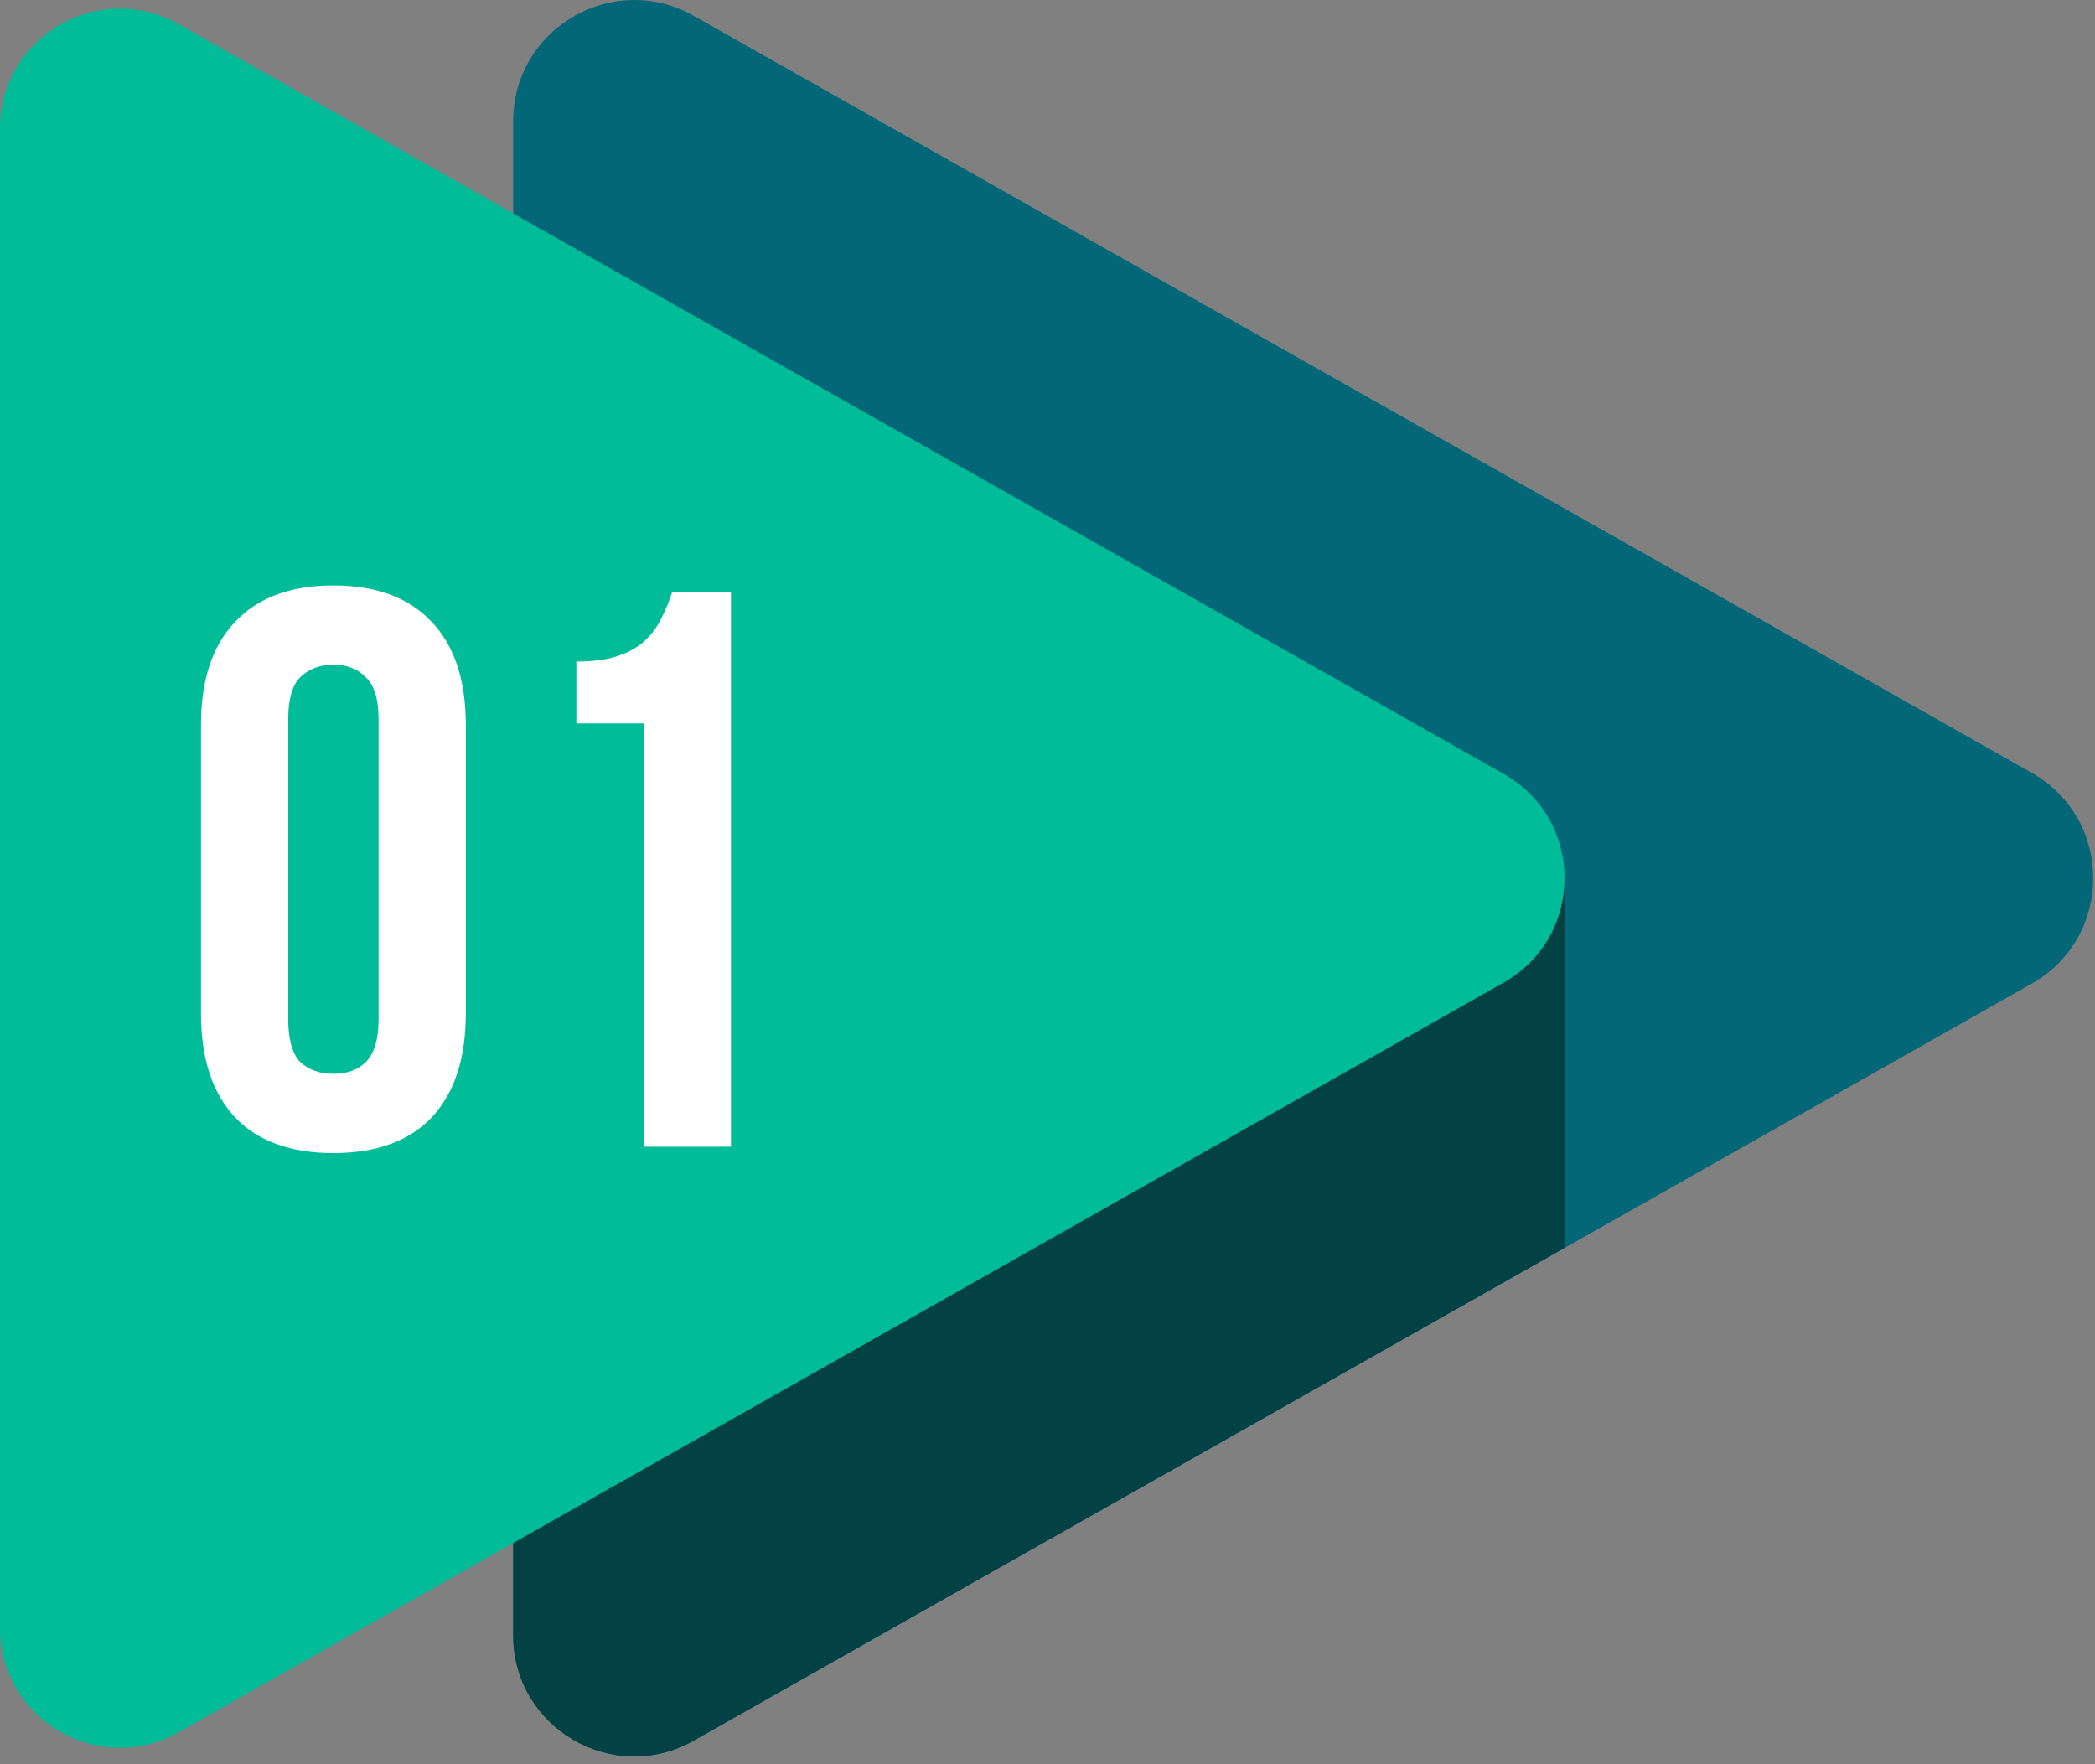 <?xml version="1.0" encoding="UTF-8"?> <svg xmlns="http://www.w3.org/2000/svg" width="95" height="80" viewBox="0 0 95 80" fill="none"><rect x="0" y="0" width="95" height="80" fill="#808080" stroke="none"/><g clip-path="url(#clip0)"><path d="M92.132 35.046L31.462 0.72C27.802 -1.351 23.27 1.293 23.27 5.498V74.151C23.27 78.356 27.802 81 31.462 78.929L92.132 44.603C95.847 42.5 95.847 37.148 92.132 35.046Z" fill="#036777"></path><path d="M31.462 78.928L70.945 56.588V39.823L23.27 23.9V74.149C23.27 78.354 27.802 80.998 31.462 78.928Z" fill="#024144"></path><path d="M68.188 35.093L8.113 1.103C4.489 -0.947 0 1.67 0 5.834V73.814C0 77.977 4.489 80.595 8.113 78.545L68.188 44.555C71.867 42.474 71.867 37.174 68.188 35.093Z" fill="#00BC98"></path><path d="M13.069 46.212C13.069 47.123 13.249 47.77 13.608 48.153C13.992 48.513 14.495 48.693 15.118 48.693C15.741 48.693 16.233 48.513 16.592 48.153C16.976 47.77 17.167 47.123 17.167 46.212V32.623C17.167 31.712 16.976 31.077 16.592 30.718C16.233 30.334 15.741 30.142 15.118 30.142C14.495 30.142 13.992 30.334 13.608 30.718C13.249 31.077 13.069 31.712 13.069 32.623V46.212ZM9.114 32.874C9.114 30.837 9.63 29.279 10.66 28.201C11.691 27.099 13.177 26.547 15.118 26.547C17.059 26.547 18.545 27.099 19.576 28.201C20.607 29.279 21.122 30.837 21.122 32.874V45.96C21.122 47.998 20.607 49.567 19.576 50.67C18.545 51.748 17.059 52.288 15.118 52.288C13.177 52.288 11.691 51.748 10.66 50.67C9.63 49.567 9.114 47.998 9.114 45.96V32.874ZM26.136 29.998C26.903 29.998 27.526 29.915 28.006 29.747C28.509 29.579 28.916 29.351 29.228 29.064C29.54 28.776 29.791 28.441 29.983 28.057C30.175 27.674 30.343 27.266 30.486 26.835H33.147V52H29.192V32.803H26.136V29.998Z" fill="white"></path></g><defs><clipPath id="clip0"><rect width="94.92" height="79.648" fill="white"></rect></clipPath></defs></svg> 